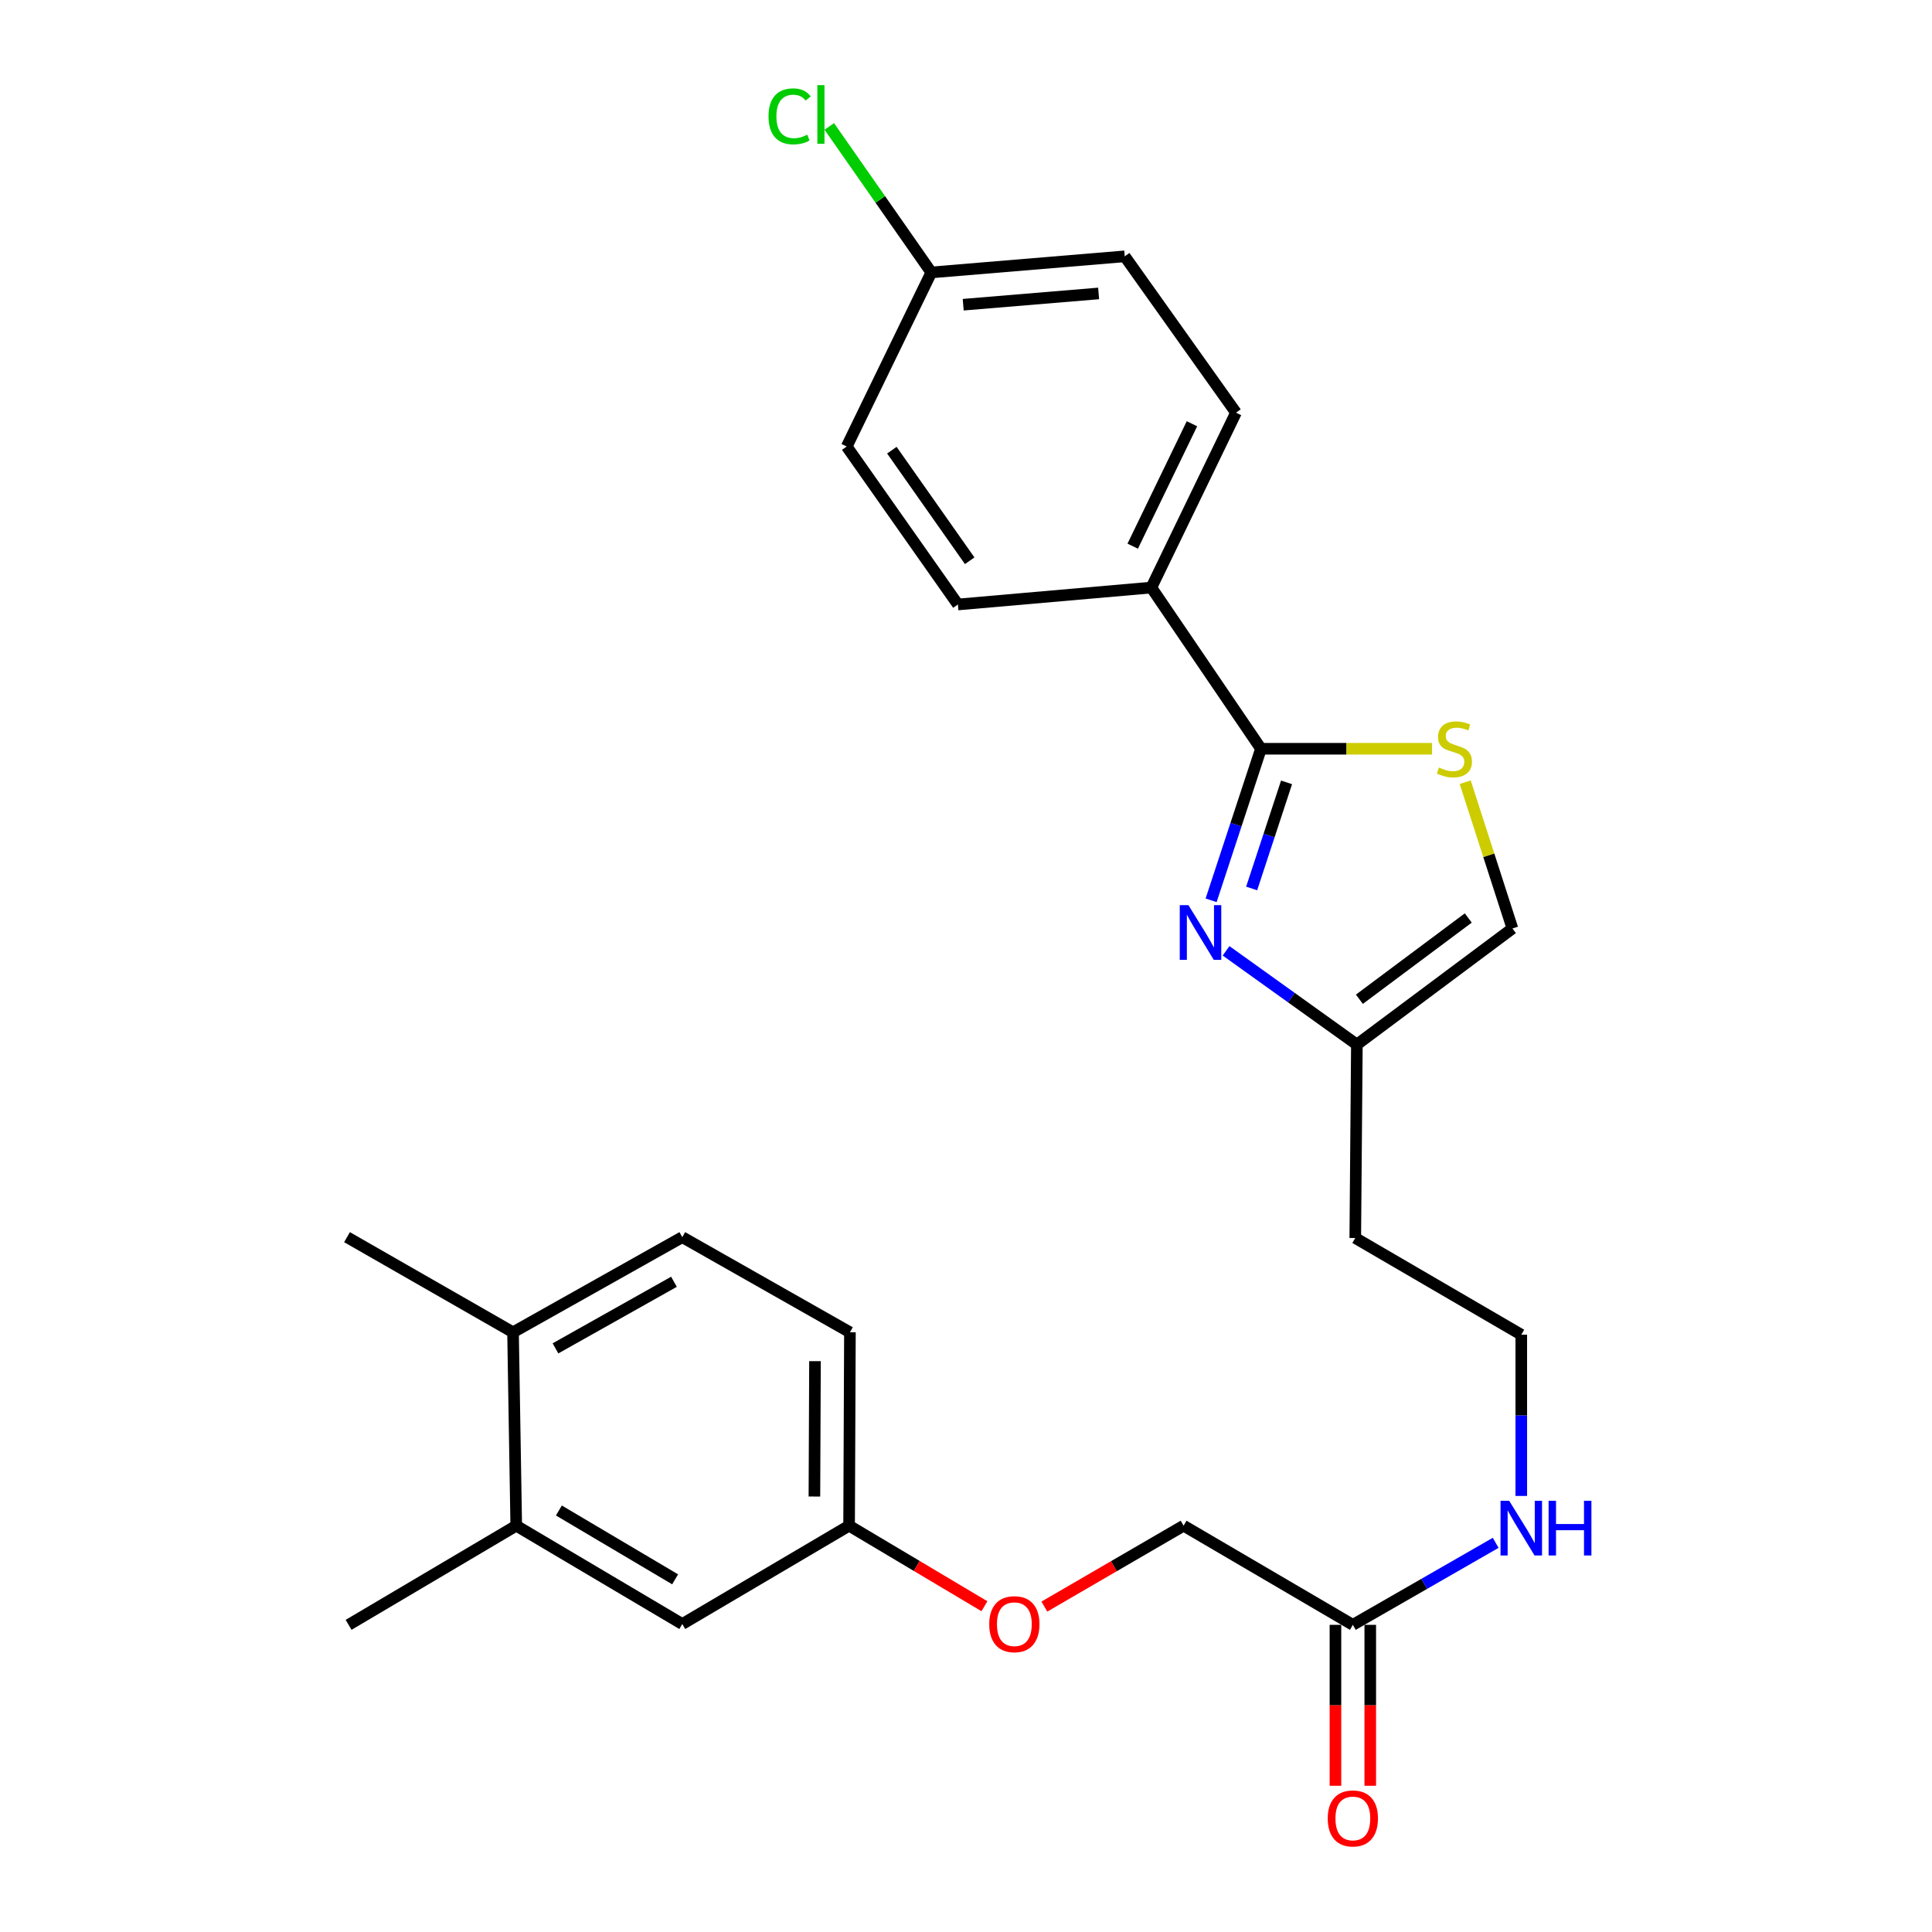 <?xml version='1.0' encoding='iso-8859-1'?>
<svg version='1.1' baseProfile='full'
              xmlns='http://www.w3.org/2000/svg'
                      xmlns:rdkit='http://www.rdkit.org/xml'
                      xmlns:xlink='http://www.w3.org/1999/xlink'
                  xml:space='preserve'
width='1000px' height='1000px' viewBox='0 0 1000 1000'>
<!-- END OF HEADER -->
<rect style='opacity:1.0;fill:#FFFFFF;stroke:none' width='1000' height='1000' x='0' y='0'> </rect>
<path class='bond-0' d='M 626.867,466 L 639.772,426.778' style='fill:none;fill-rule:evenodd;stroke:#0000FF;stroke-width:6px;stroke-linecap:butt;stroke-linejoin:miter;stroke-opacity:1' />
<path class='bond-0' d='M 639.772,426.778 L 652.676,387.556' style='fill:none;fill-rule:evenodd;stroke:#000000;stroke-width:6px;stroke-linecap:butt;stroke-linejoin:miter;stroke-opacity:1' />
<path class='bond-0' d='M 647.854,459.865 L 656.887,432.409' style='fill:none;fill-rule:evenodd;stroke:#0000FF;stroke-width:6px;stroke-linecap:butt;stroke-linejoin:miter;stroke-opacity:1' />
<path class='bond-0' d='M 656.887,432.409 L 665.921,404.954' style='fill:none;fill-rule:evenodd;stroke:#000000;stroke-width:6px;stroke-linecap:butt;stroke-linejoin:miter;stroke-opacity:1' />
<path class='bond-2' d='M 634.614,492.143 L 668.465,516.403' style='fill:none;fill-rule:evenodd;stroke:#0000FF;stroke-width:6px;stroke-linecap:butt;stroke-linejoin:miter;stroke-opacity:1' />
<path class='bond-2' d='M 668.465,516.403 L 702.317,540.662' style='fill:none;fill-rule:evenodd;stroke:#000000;stroke-width:6px;stroke-linecap:butt;stroke-linejoin:miter;stroke-opacity:1' />
<path class='bond-1' d='M 652.676,387.556 L 696.946,387.556' style='fill:none;fill-rule:evenodd;stroke:#000000;stroke-width:6px;stroke-linecap:butt;stroke-linejoin:miter;stroke-opacity:1' />
<path class='bond-1' d='M 696.946,387.556 L 741.215,387.556' style='fill:none;fill-rule:evenodd;stroke:#CCCC00;stroke-width:6px;stroke-linecap:butt;stroke-linejoin:miter;stroke-opacity:1' />
<path class='bond-4' d='M 652.676,387.556 L 595.939,304.121' style='fill:none;fill-rule:evenodd;stroke:#000000;stroke-width:6px;stroke-linecap:butt;stroke-linejoin:miter;stroke-opacity:1' />
<path class='bond-26' d='M 758.391,404.88 L 770.61,442.73' style='fill:none;fill-rule:evenodd;stroke:#CCCC00;stroke-width:6px;stroke-linecap:butt;stroke-linejoin:miter;stroke-opacity:1' />
<path class='bond-26' d='M 770.61,442.73 L 782.829,480.581' style='fill:none;fill-rule:evenodd;stroke:#000000;stroke-width:6px;stroke-linecap:butt;stroke-linejoin:miter;stroke-opacity:1' />
<path class='bond-3' d='M 702.317,540.662 L 782.829,480.581' style='fill:none;fill-rule:evenodd;stroke:#000000;stroke-width:6px;stroke-linecap:butt;stroke-linejoin:miter;stroke-opacity:1' />
<path class='bond-3' d='M 703.617,517.209 L 759.976,475.152' style='fill:none;fill-rule:evenodd;stroke:#000000;stroke-width:6px;stroke-linecap:butt;stroke-linejoin:miter;stroke-opacity:1' />
<path class='bond-16' d='M 702.317,540.662 L 701.486,640.784' style='fill:none;fill-rule:evenodd;stroke:#000000;stroke-width:6px;stroke-linecap:butt;stroke-linejoin:miter;stroke-opacity:1' />
<path class='bond-10' d='M 595.939,304.121 L 639.743,213.599' style='fill:none;fill-rule:evenodd;stroke:#000000;stroke-width:6px;stroke-linecap:butt;stroke-linejoin:miter;stroke-opacity:1' />
<path class='bond-10' d='M 586.29,282.695 L 616.953,219.329' style='fill:none;fill-rule:evenodd;stroke:#000000;stroke-width:6px;stroke-linecap:butt;stroke-linejoin:miter;stroke-opacity:1' />
<path class='bond-11' d='M 595.939,304.121 L 495.807,312.88' style='fill:none;fill-rule:evenodd;stroke:#000000;stroke-width:6px;stroke-linecap:butt;stroke-linejoin:miter;stroke-opacity:1' />
<path class='bond-5' d='M 700.235,841.017 L 737.197,819.792' style='fill:none;fill-rule:evenodd;stroke:#000000;stroke-width:6px;stroke-linecap:butt;stroke-linejoin:miter;stroke-opacity:1' />
<path class='bond-5' d='M 737.197,819.792 L 774.16,798.567' style='fill:none;fill-rule:evenodd;stroke:#0000FF;stroke-width:6px;stroke-linecap:butt;stroke-linejoin:miter;stroke-opacity:1' />
<path class='bond-9' d='M 691.225,841.017 L 691.225,882.667' style='fill:none;fill-rule:evenodd;stroke:#000000;stroke-width:6px;stroke-linecap:butt;stroke-linejoin:miter;stroke-opacity:1' />
<path class='bond-9' d='M 691.225,882.667 L 691.225,924.316' style='fill:none;fill-rule:evenodd;stroke:#FF0000;stroke-width:6px;stroke-linecap:butt;stroke-linejoin:miter;stroke-opacity:1' />
<path class='bond-9' d='M 709.244,841.017 L 709.244,882.667' style='fill:none;fill-rule:evenodd;stroke:#000000;stroke-width:6px;stroke-linecap:butt;stroke-linejoin:miter;stroke-opacity:1' />
<path class='bond-9' d='M 709.244,882.667 L 709.244,924.316' style='fill:none;fill-rule:evenodd;stroke:#FF0000;stroke-width:6px;stroke-linecap:butt;stroke-linejoin:miter;stroke-opacity:1' />
<path class='bond-17' d='M 700.235,841.017 L 612.626,789.695' style='fill:none;fill-rule:evenodd;stroke:#000000;stroke-width:6px;stroke-linecap:butt;stroke-linejoin:miter;stroke-opacity:1' />
<path class='bond-6' d='M 267.204,789.695 L 353.152,840.597' style='fill:none;fill-rule:evenodd;stroke:#000000;stroke-width:6px;stroke-linecap:butt;stroke-linejoin:miter;stroke-opacity:1' />
<path class='bond-6' d='M 289.278,781.827 L 349.442,817.458' style='fill:none;fill-rule:evenodd;stroke:#000000;stroke-width:6px;stroke-linecap:butt;stroke-linejoin:miter;stroke-opacity:1' />
<path class='bond-24' d='M 267.204,789.695 L 180.436,841.017' style='fill:none;fill-rule:evenodd;stroke:#000000;stroke-width:6px;stroke-linecap:butt;stroke-linejoin:miter;stroke-opacity:1' />
<path class='bond-28' d='M 267.204,789.695 L 265.543,689.593' style='fill:none;fill-rule:evenodd;stroke:#000000;stroke-width:6px;stroke-linecap:butt;stroke-linejoin:miter;stroke-opacity:1' />
<path class='bond-7' d='M 265.543,689.593 L 353.152,640.353' style='fill:none;fill-rule:evenodd;stroke:#000000;stroke-width:6px;stroke-linecap:butt;stroke-linejoin:miter;stroke-opacity:1' />
<path class='bond-7' d='M 287.512,697.915 L 348.839,663.447' style='fill:none;fill-rule:evenodd;stroke:#000000;stroke-width:6px;stroke-linecap:butt;stroke-linejoin:miter;stroke-opacity:1' />
<path class='bond-25' d='M 265.543,689.593 L 179.615,640.353' style='fill:none;fill-rule:evenodd;stroke:#000000;stroke-width:6px;stroke-linecap:butt;stroke-linejoin:miter;stroke-opacity:1' />
<path class='bond-8' d='M 353.152,840.597 L 439.49,789.695' style='fill:none;fill-rule:evenodd;stroke:#000000;stroke-width:6px;stroke-linecap:butt;stroke-linejoin:miter;stroke-opacity:1' />
<path class='bond-22' d='M 639.743,213.599 L 582.165,132.677' style='fill:none;fill-rule:evenodd;stroke:#000000;stroke-width:6px;stroke-linecap:butt;stroke-linejoin:miter;stroke-opacity:1' />
<path class='bond-21' d='M 495.807,312.88 L 438.258,231.117' style='fill:none;fill-rule:evenodd;stroke:#000000;stroke-width:6px;stroke-linecap:butt;stroke-linejoin:miter;stroke-opacity:1' />
<path class='bond-21' d='M 501.909,290.245 L 461.625,233.011' style='fill:none;fill-rule:evenodd;stroke:#000000;stroke-width:6px;stroke-linecap:butt;stroke-linejoin:miter;stroke-opacity:1' />
<path class='bond-12' d='M 787.413,774.293 L 787.413,732.569' style='fill:none;fill-rule:evenodd;stroke:#0000FF;stroke-width:6px;stroke-linecap:butt;stroke-linejoin:miter;stroke-opacity:1' />
<path class='bond-12' d='M 787.413,732.569 L 787.413,690.845' style='fill:none;fill-rule:evenodd;stroke:#000000;stroke-width:6px;stroke-linecap:butt;stroke-linejoin:miter;stroke-opacity:1' />
<path class='bond-13' d='M 353.152,640.353 L 439.92,689.593' style='fill:none;fill-rule:evenodd;stroke:#000000;stroke-width:6px;stroke-linecap:butt;stroke-linejoin:miter;stroke-opacity:1' />
<path class='bond-14' d='M 439.49,789.695 L 474.514,810.537' style='fill:none;fill-rule:evenodd;stroke:#000000;stroke-width:6px;stroke-linecap:butt;stroke-linejoin:miter;stroke-opacity:1' />
<path class='bond-14' d='M 474.514,810.537 L 509.538,831.38' style='fill:none;fill-rule:evenodd;stroke:#FF0000;stroke-width:6px;stroke-linecap:butt;stroke-linejoin:miter;stroke-opacity:1' />
<path class='bond-19' d='M 439.49,789.695 L 439.92,689.593' style='fill:none;fill-rule:evenodd;stroke:#000000;stroke-width:6px;stroke-linecap:butt;stroke-linejoin:miter;stroke-opacity:1' />
<path class='bond-19' d='M 421.536,774.602 L 421.837,704.531' style='fill:none;fill-rule:evenodd;stroke:#000000;stroke-width:6px;stroke-linecap:butt;stroke-linejoin:miter;stroke-opacity:1' />
<path class='bond-15' d='M 540.559,831.571 L 576.592,810.633' style='fill:none;fill-rule:evenodd;stroke:#FF0000;stroke-width:6px;stroke-linecap:butt;stroke-linejoin:miter;stroke-opacity:1' />
<path class='bond-15' d='M 576.592,810.633 L 612.626,789.695' style='fill:none;fill-rule:evenodd;stroke:#000000;stroke-width:6px;stroke-linecap:butt;stroke-linejoin:miter;stroke-opacity:1' />
<path class='bond-20' d='M 701.486,640.784 L 787.413,690.845' style='fill:none;fill-rule:evenodd;stroke:#000000;stroke-width:6px;stroke-linecap:butt;stroke-linejoin:miter;stroke-opacity:1' />
<path class='bond-18' d='M 482.043,141.016 L 438.258,231.117' style='fill:none;fill-rule:evenodd;stroke:#000000;stroke-width:6px;stroke-linecap:butt;stroke-linejoin:miter;stroke-opacity:1' />
<path class='bond-23' d='M 482.043,141.016 L 455.641,103.23' style='fill:none;fill-rule:evenodd;stroke:#000000;stroke-width:6px;stroke-linecap:butt;stroke-linejoin:miter;stroke-opacity:1' />
<path class='bond-23' d='M 455.641,103.23 L 429.239,65.445' style='fill:none;fill-rule:evenodd;stroke:#00CC00;stroke-width:6px;stroke-linecap:butt;stroke-linejoin:miter;stroke-opacity:1' />
<path class='bond-27' d='M 482.043,141.016 L 582.165,132.677' style='fill:none;fill-rule:evenodd;stroke:#000000;stroke-width:6px;stroke-linecap:butt;stroke-linejoin:miter;stroke-opacity:1' />
<path class='bond-27' d='M 498.557,157.721 L 568.642,151.884' style='fill:none;fill-rule:evenodd;stroke:#000000;stroke-width:6px;stroke-linecap:butt;stroke-linejoin:miter;stroke-opacity:1' />
<path  class='atom-0' d='M 615.124 468.503
L 624.404 483.503
Q 625.324 484.983, 626.804 487.663
Q 628.284 490.343, 628.364 490.503
L 628.364 468.503
L 632.124 468.503
L 632.124 496.823
L 628.244 496.823
L 618.284 480.423
Q 617.124 478.503, 615.884 476.303
Q 614.684 474.103, 614.324 473.423
L 614.324 496.823
L 610.644 496.823
L 610.644 468.503
L 615.124 468.503
' fill='#0000FF'/>
<path  class='atom-2' d='M 744.798 397.276
Q 745.118 397.396, 746.438 397.956
Q 747.758 398.516, 749.198 398.876
Q 750.678 399.196, 752.118 399.196
Q 754.798 399.196, 756.358 397.916
Q 757.918 396.596, 757.918 394.316
Q 757.918 392.756, 757.118 391.796
Q 756.358 390.836, 755.158 390.316
Q 753.958 389.796, 751.958 389.196
Q 749.438 388.436, 747.918 387.716
Q 746.438 386.996, 745.358 385.476
Q 744.318 383.956, 744.318 381.396
Q 744.318 377.836, 746.718 375.636
Q 749.158 373.436, 753.958 373.436
Q 757.238 373.436, 760.958 374.996
L 760.038 378.076
Q 756.638 376.676, 754.078 376.676
Q 751.318 376.676, 749.798 377.836
Q 748.278 378.956, 748.318 380.916
Q 748.318 382.436, 749.078 383.356
Q 749.878 384.276, 750.998 384.796
Q 752.158 385.316, 754.078 385.916
Q 756.638 386.716, 758.158 387.516
Q 759.678 388.316, 760.758 389.956
Q 761.878 391.556, 761.878 394.316
Q 761.878 398.236, 759.238 400.356
Q 756.638 402.436, 752.278 402.436
Q 749.758 402.436, 747.838 401.876
Q 745.958 401.356, 743.718 400.436
L 744.798 397.276
' fill='#CCCC00'/>
<path  class='atom-10' d='M 687.235 941.219
Q 687.235 934.419, 690.595 930.619
Q 693.955 926.819, 700.235 926.819
Q 706.515 926.819, 709.875 930.619
Q 713.235 934.419, 713.235 941.219
Q 713.235 948.099, 709.835 952.019
Q 706.435 955.899, 700.235 955.899
Q 693.995 955.899, 690.595 952.019
Q 687.235 948.139, 687.235 941.219
M 700.235 952.699
Q 704.555 952.699, 706.875 949.819
Q 709.235 946.899, 709.235 941.219
Q 709.235 935.659, 706.875 932.859
Q 704.555 930.019, 700.235 930.019
Q 695.915 930.019, 693.555 932.819
Q 691.235 935.619, 691.235 941.219
Q 691.235 946.939, 693.555 949.819
Q 695.915 952.699, 700.235 952.699
' fill='#FF0000'/>
<path  class='atom-13' d='M 781.153 776.796
L 790.433 791.796
Q 791.353 793.276, 792.833 795.956
Q 794.313 798.636, 794.393 798.796
L 794.393 776.796
L 798.153 776.796
L 798.153 805.116
L 794.273 805.116
L 784.313 788.716
Q 783.153 786.796, 781.913 784.596
Q 780.713 782.396, 780.353 781.716
L 780.353 805.116
L 776.673 805.116
L 776.673 776.796
L 781.153 776.796
' fill='#0000FF'/>
<path  class='atom-13' d='M 801.553 776.796
L 805.393 776.796
L 805.393 788.836
L 819.873 788.836
L 819.873 776.796
L 823.713 776.796
L 823.713 805.116
L 819.873 805.116
L 819.873 792.036
L 805.393 792.036
L 805.393 805.116
L 801.553 805.116
L 801.553 776.796
' fill='#0000FF'/>
<path  class='atom-16' d='M 512.027 840.677
Q 512.027 833.877, 515.387 830.077
Q 518.747 826.277, 525.027 826.277
Q 531.307 826.277, 534.667 830.077
Q 538.027 833.877, 538.027 840.677
Q 538.027 847.557, 534.627 851.477
Q 531.227 855.357, 525.027 855.357
Q 518.787 855.357, 515.387 851.477
Q 512.027 847.597, 512.027 840.677
M 525.027 852.157
Q 529.347 852.157, 531.667 849.277
Q 534.027 846.357, 534.027 840.677
Q 534.027 835.117, 531.667 832.317
Q 529.347 829.477, 525.027 829.477
Q 520.707 829.477, 518.347 832.277
Q 516.027 835.077, 516.027 840.677
Q 516.027 846.397, 518.347 849.277
Q 520.707 852.157, 525.027 852.157
' fill='#FF0000'/>
<path  class='atom-24' d='M 397.785 60.222
Q 397.785 53.182, 401.065 49.502
Q 404.385 45.782, 410.665 45.782
Q 416.505 45.782, 419.625 49.903
L 416.985 52.062
Q 414.705 49.062, 410.665 49.062
Q 406.385 49.062, 404.105 51.943
Q 401.865 54.782, 401.865 60.222
Q 401.865 65.823, 404.185 68.703
Q 406.545 71.582, 411.105 71.582
Q 414.225 71.582, 417.865 69.703
L 418.985 72.703
Q 417.505 73.662, 415.265 74.222
Q 413.025 74.782, 410.545 74.782
Q 404.385 74.782, 401.065 71.022
Q 397.785 67.263, 397.785 60.222
' fill='#00CC00'/>
<path  class='atom-24' d='M 423.065 44.062
L 426.745 44.062
L 426.745 74.422
L 423.065 74.422
L 423.065 44.062
' fill='#00CC00'/>
</svg>

